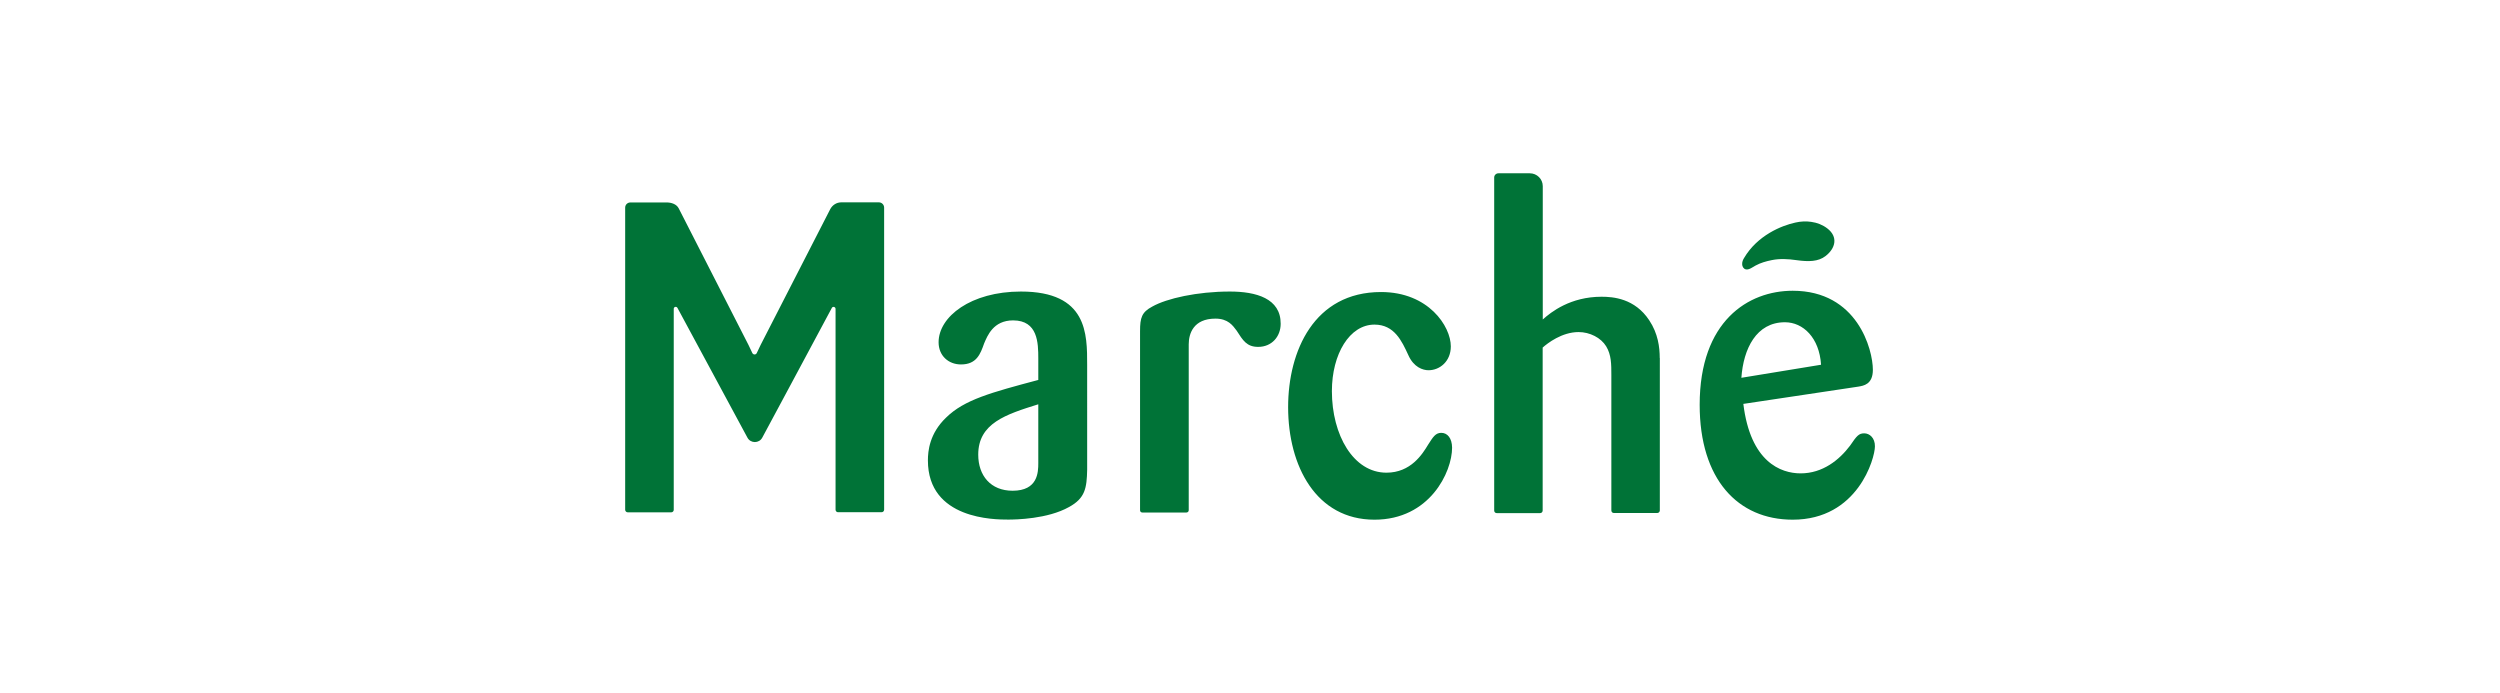 <?xml version="1.0" encoding="utf-8"?>
<!-- Generator: Adobe Illustrator 25.2.3, SVG Export Plug-In . SVG Version: 6.00 Build 0)  -->
<svg version="1.1" id="Layer_1" xmlns="http://www.w3.org/2000/svg" xmlns:xlink="http://www.w3.org/1999/xlink" x="0px" y="0px"
	 viewBox="0 0 2547.7 706.1" style="enable-background:new 0 0 2547.7 706.1;" xml:space="preserve">
<style type="text/css">
	.st0{fill:#007337;}
</style>
<g>
	<g>
		<path class="st0" d="M1899.8,441.6c-5.5,0-7.6,2.5-14.4,12.5c-11,14.6-27.9,28.3-50.4,28.3c-20.3,0-51.2-11.6-58.4-70.8
			l117.2-17.6c5.1-0.9,14.8-2.1,14.8-17.1c0-20.6-15.7-80.6-81.7-80.6c-45.3,0-94.8,30.9-94.8,116.2c0,76,38.9,117.1,94.8,117.1
			c66.4,0,83.8-62.6,83.8-74.7C1910.8,446.3,1905.3,441.6,1899.8,441.6z M1819,328.4c18.6,0,35.1,15.9,36.8,43.3l-81.2,13.3
			C1776.7,355.4,1789.8,328.4,1819,328.4z M1040.4,297.1c-51,0-83.9,25.6-83.9,51.7c0,13.7,10.1,22.6,22.8,22.6
			c16,0,19.8-10.7,23.6-21.4c3.3-7.7,9.3-23.5,29.5-23.5c25.3,0,25.7,23,25.7,38.9v21.8c-48,12.8-75.4,20.1-94,38.4
			c-16.9,16.2-18.5,34.1-18.5,43.6c0,60.3,68.3,60.3,81.8,60.3c7.6,0,40.1-0.5,62-12.8c16.5-9,18.1-19.3,18.5-38.1V371.9
			C1107.9,340.3,1108.3,297.1,1040.4,297.1z M1058.1,471.9c0,9.4-0.4,28.2-26.2,28.2c-22.3,0-35-15.4-35-36.8
			c0-32,28.2-41,61.2-51.3V471.9z M1779.1,274.5c3.2,0.8,7.2-2.4,10-3.9c5.1-2.8,10.9-4.4,16.4-5.5c8.2-1.7,16.7-1.2,25.1,0
			c12.7,1.8,22.4,1.5,29.7-4.1c10.3-7.9,13.1-19.6,1.9-28.2c-4.8-3.7-10.5-5.9-16.4-6.7c-5.3-0.8-10.8-0.5-16.1,0.7
			c-13.9,3-38.7,12.9-52.4,36.2c-1.2,1.9-2,4.1-1.9,6.3C1775.4,271.5,1776.8,274,1779.1,274.5z M895.6,206.2h-7.4H861h-3.6
			c-4.9,0-9.2,2.8-11.4,7.1l-70.8,138.1l0,0c-0.1,0.4-2.1,4.4-4,8.4c-0.9,1.9-3.5,1.9-4.5,0c-1.9-4-3.9-8.1-4-8.4l0,0l-71-139
			c-2.2-4.4-7.5-6.1-12.5-6.1h-2.2h-27.2h-7.3c-3,0-5.4,2.3-5.4,5.3v307.9c0,1.4,1.2,2.6,2.6,2.6h44.4c1.3,0,2.5-1.1,2.5-2.5V314.7
			c0-2.1,2.8-2.8,3.8-0.9l71.3,132.2c3.2,6,11.9,6,15.1,0l27.6-51.4l43.3-80.8c1-1.9,3.8-1.1,3.8,1v204.7c0,1.3,1.1,2.5,2.5,2.5
			h44.4c1.5,0,2.6-1.2,2.6-2.6V211.6C901,208.6,898.6,206.2,895.6,206.2z M1680.7,326.4c-14.7-22.3-36.8-24-48.6-24
			c-31.7,0-51.5,15.6-59.9,23.2V214.1v-10.2v-1.8v-12.4c0-7.2-5.9-13.1-13.2-13.1h-14.3H1527c-2.3,0-4.3,1.9-4.3,4.2v4.8v8.5v3.9
			v314.7v2.5v5.1c0,1.5,1.1,2.6,2.6,2.6h44.2c1.5,0,2.6-1.2,2.6-2.6v-5.1v-161c4.9-4.4,19.6-15.8,36.6-15.8
			c11.5,0,22.8,5.8,28.1,14.5c5.3,8.7,5.3,18.2,5.3,29.4V513c0,0.2,0,0.2,0,0.4v3.3v3.5c0,1.5,1.1,2.6,2.6,2.6h44.2
			c1.4,0,2.6-1.2,2.6-2.6v-3.5v-4.6V371.9v-7h-0.1C1691.4,353.9,1689.7,339.9,1680.7,326.4z M1253.3,297.1c-33.2,0-64.3,7-79,15.3
			c-10.8,5.7-12.5,11.4-12.5,25v112.5v66.4v3.7c0,1.3,1,2.3,2.3,2.3h7.1h31.1h6.7c1.3,0,2.4-1,2.4-2.3v-3.7v-66.4v-99
			c0-10.9,4.8-26.2,27.2-26.2c12.9,0,17.7,7,21.6,12.2c6.5,10.1,10.3,16.6,22,16.6c13.8,0,22.9-10.5,22.9-23.6
			C1305.2,304.1,1280.1,297.1,1253.3,297.1z M1468.8,441.1c-5.9,0-8.4,4.2-13.4,12c-5.9,9.8-17.7,28.6-42.5,28.6
			c-33.7,0-55.6-38.4-55.6-83.1c0-37.9,18.1-67.8,43.4-67.8c20.2,0,27.8,16.6,34.5,31.1c5.5,12.4,14.8,15.4,20.6,15.4
			c11.4,0,22.7-9,22.7-24.3c0-20.4-22.7-55.4-71.1-55.4c-68.2,0-94.7,60.1-94.7,117.3c0,60.1,28.6,114.7,88,114.7
			c56.3,0,79.1-48.6,79.1-73.4C1479.7,446.6,1475.1,441.1,1468.8,441.1z"/>
	</g>
</g>
</svg>

